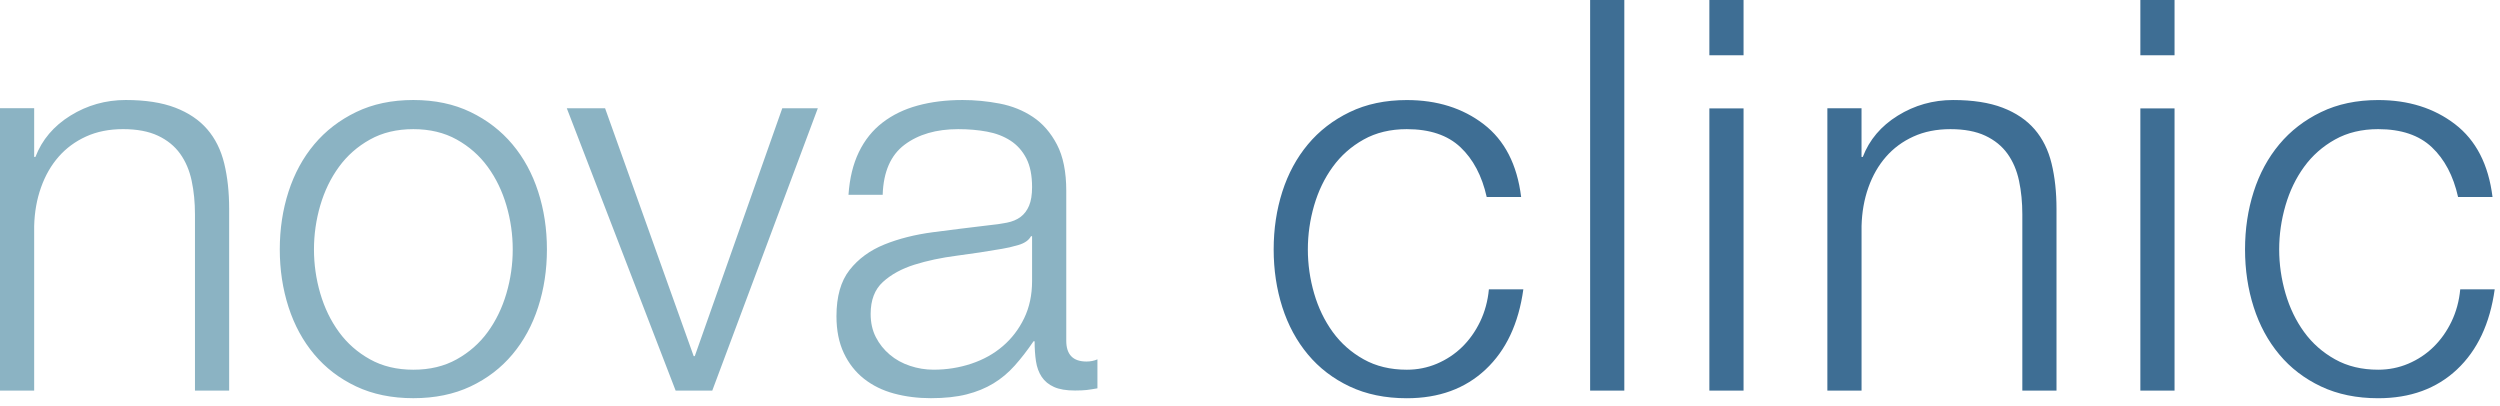 <svg xmlns="http://www.w3.org/2000/svg" xmlns:xlink="http://www.w3.org/1999/xlink" xmlns:serif="http://www.serif.com/" width="100%" height="100%" viewBox="0 0 154 25" xml:space="preserve" style="fill-rule:evenodd;clip-rule:evenodd;stroke-linejoin:round;stroke-miterlimit:2;"><path id="path256" d="M63.508,14.553c-0.135,0.248 -0.393,0.428 -0.775,0.54c-0.382,0.112 -0.719,0.19 -1.011,0.235c-0.9,0.157 -1.826,0.298 -2.781,0.422c-0.955,0.123 -1.826,0.308 -2.613,0.555c-0.786,0.248 -1.432,0.601 -1.938,1.062c-0.506,0.459 -0.758,1.116 -0.758,1.971c-0,0.539 0.107,1.016 0.32,1.432c0.213,0.415 0.5,0.775 0.86,1.078c0.359,0.304 0.775,0.533 1.247,0.689c0.471,0.158 0.955,0.236 1.449,0.236c0.81,-0 1.585,-0.123 2.326,-0.37c0.742,-0.248 1.388,-0.606 1.938,-1.079c0.551,-0.471 0.989,-1.044 1.315,-1.718c0.326,-0.674 0.489,-1.437 0.489,-2.291l-0,-2.763l-0.068,-0l-0,0.001Zm-10.602,-5.183c0.358,-0.741 0.845,-1.349 1.462,-1.822c0.617,-0.473 1.339,-0.823 2.169,-1.048c0.829,-0.226 1.748,-0.339 2.757,-0.339c0.761,-0 1.524,0.073 2.286,0.219c0.761,0.147 1.445,0.421 2.051,0.826c0.605,0.405 1.098,0.972 1.479,1.702c0.381,0.73 0.572,1.679 0.572,2.847l-0,9.234c-0,0.854 0.415,1.281 1.246,1.281c0.247,0 0.472,-0.045 0.674,-0.135l-0,1.786c-0.247,0.045 -0.466,0.078 -0.657,0.102c-0.191,0.021 -0.432,0.033 -0.724,0.033c-0.539,0 -0.971,-0.072 -1.295,-0.219c-0.326,-0.146 -0.578,-0.354 -0.757,-0.623c-0.179,-0.271 -0.297,-0.59 -0.353,-0.961c-0.056,-0.371 -0.084,-0.78 -0.084,-1.23l-0.067,0c-0.382,0.562 -0.768,1.062 -1.161,1.5c-0.392,0.439 -0.829,0.805 -1.311,1.096c-0.482,0.293 -1.031,0.517 -1.648,0.674c-0.616,0.156 -1.35,0.235 -2.202,0.235c-0.807,0 -1.564,-0.096 -2.269,-0.286c-0.707,-0.19 -1.323,-0.494 -1.85,-0.908c-0.527,-0.416 -0.942,-0.944 -1.244,-1.584c-0.303,-0.641 -0.454,-1.398 -0.454,-2.274c0,-1.212 0.27,-2.161 0.808,-2.846c0.539,-0.685 1.251,-1.207 2.138,-1.567c0.886,-0.359 1.884,-0.611 2.995,-0.758c1.11,-0.145 2.238,-0.285 3.383,-0.421c0.448,-0.044 0.841,-0.1 1.178,-0.168c0.336,-0.067 0.617,-0.185 0.841,-0.353c0.224,-0.168 0.398,-0.399 0.522,-0.691c0.123,-0.292 0.185,-0.674 0.185,-1.146c-0,-0.718 -0.118,-1.307 -0.354,-1.768c-0.237,-0.46 -0.562,-0.825 -0.978,-1.095c-0.416,-0.269 -0.899,-0.454 -1.45,-0.555c-0.55,-0.102 -1.14,-0.152 -1.769,-0.152c-1.349,-0 -2.45,0.32 -3.304,0.96c-0.854,0.64 -1.303,1.668 -1.348,3.083l-2.106,0c0.068,-1.012 0.281,-1.888 0.639,-2.629m-15.634,-2.702l5.458,15.269l0.068,0l5.39,-15.269l2.19,0l-6.502,17.392l-2.258,0l-6.704,-17.392l2.358,0Zm-8.286,0.235c1.023,0.494 1.882,1.157 2.579,1.988c0.697,0.831 1.226,1.803 1.585,2.915c0.36,1.112 0.54,2.297 0.54,3.556c0,1.258 -0.18,2.443 -0.54,3.556c-0.359,1.112 -0.888,2.084 -1.585,2.914c-0.697,0.832 -1.556,1.489 -2.579,1.973c-1.023,0.482 -2.198,0.724 -3.524,0.724c-1.326,-0 -2.501,-0.241 -3.524,-0.724c-1.023,-0.483 -1.883,-1.141 -2.58,-1.973c-0.697,-0.83 -1.225,-1.802 -1.585,-2.914c-0.359,-1.112 -0.539,-2.297 -0.539,-3.556c0,-1.259 0.18,-2.444 0.539,-3.556c0.36,-1.112 0.888,-2.084 1.585,-2.915c0.697,-0.831 1.557,-1.494 2.58,-1.988c1.023,-0.495 2.198,-0.742 3.524,-0.742c1.325,-0 2.501,0.248 3.524,0.742m-6.196,1.693c-0.767,0.426 -1.404,0.988 -1.911,1.684c-0.508,0.696 -0.891,1.487 -1.151,2.374c-0.259,0.887 -0.388,1.791 -0.388,2.711c0,0.921 0.129,1.824 0.388,2.712c0.26,0.887 0.643,1.678 1.151,2.375c0.507,0.695 1.144,1.256 1.911,1.682c0.766,0.428 1.657,0.641 2.672,0.641c1.015,0 1.905,-0.213 2.672,-0.641c0.766,-0.426 1.404,-0.986 1.911,-1.682c0.507,-0.697 0.89,-1.488 1.15,-2.375c0.26,-0.888 0.389,-1.791 0.389,-2.712c0,-0.92 -0.129,-1.824 -0.389,-2.711c-0.26,-0.887 -0.643,-1.678 -1.15,-2.374c-0.507,-0.696 -1.145,-1.258 -1.911,-1.684c-0.767,-0.427 -1.657,-0.64 -2.672,-0.64c-1.015,-0 -1.907,0.212 -2.672,0.64m-20.685,-1.929l0,2.999l0.078,-0c0.405,-1.055 1.124,-1.904 2.157,-2.544c1.034,-0.64 2.169,-0.961 3.405,-0.961c1.214,-0 2.231,0.158 3.051,0.472c0.82,0.315 1.477,0.759 1.972,1.332c0.494,0.572 0.842,1.275 1.045,2.106c0.202,0.832 0.303,1.765 0.303,2.798l0,11.191l-2.106,0l0,-10.849c0,-0.741 -0.067,-1.431 -0.203,-2.072c-0.135,-0.64 -0.372,-1.196 -0.71,-1.668c-0.338,-0.471 -0.794,-0.842 -1.369,-1.112c-0.575,-0.269 -1.29,-0.404 -2.146,-0.404c-0.857,0 -1.617,0.152 -2.282,0.455c-0.665,0.303 -1.228,0.719 -1.69,1.247c-0.462,0.527 -0.823,1.156 -1.082,1.886c-0.26,0.73 -0.401,1.522 -0.423,2.376l0,10.141l-2.105,0l0,-17.393l2.105,-0Z" style="fill:#8bb3c3;fill-rule:nonzero;"></path><path id="path258" d="M149.799,9.067c-0.786,-0.741 -1.887,-1.112 -3.302,-1.112c-1.011,-0 -1.898,0.213 -2.661,0.64c-0.764,0.426 -1.399,0.988 -1.904,1.684c-0.505,0.696 -0.887,1.487 -1.145,2.374c-0.258,0.887 -0.389,1.791 -0.389,2.711c-0,0.921 0.131,1.824 0.389,2.712c0.258,0.887 0.64,1.678 1.145,2.375c0.505,0.695 1.141,1.256 1.904,1.682c0.763,0.428 1.65,0.641 2.661,0.641c0.651,-0 1.269,-0.123 1.853,-0.37c0.584,-0.248 1.102,-0.59 1.55,-1.028c0.449,-0.438 0.82,-0.959 1.112,-1.566c0.292,-0.605 0.472,-1.27 0.539,-1.988l2.123,-0c-0.293,2.112 -1.068,3.758 -2.325,4.938c-1.258,1.181 -2.875,1.771 -4.852,1.771c-1.325,-0 -2.498,-0.241 -3.521,-0.724c-1.022,-0.483 -1.881,-1.141 -2.573,-1.973c-0.693,-0.83 -1.22,-1.802 -1.575,-2.914c-0.356,-1.112 -0.534,-2.297 -0.534,-3.556c-0,-1.259 0.178,-2.444 0.534,-3.556c0.355,-1.112 0.882,-2.084 1.575,-2.915c0.692,-0.831 1.551,-1.494 2.573,-1.988c1.022,-0.495 2.195,-0.742 3.521,-0.742c1.865,-0 3.441,0.496 4.733,1.487c1.292,0.991 2.062,2.486 2.309,4.484l-2.122,-0c-0.292,-1.304 -0.831,-2.326 -1.618,-3.067m-15.847,14.993l-2.106,0l-0,-17.385l2.106,-0l-0,17.385Zm-0,-20.657l-2.106,-0l-0,-3.403l2.106,-0l-0,3.403Zm-19.282,3.264l-0,2.999l0.078,-0c0.404,-1.055 1.124,-1.904 2.157,-2.544c1.033,-0.64 2.169,-0.961 3.404,-0.961c1.214,-0 2.231,0.158 3.051,0.472c0.82,0.315 1.478,0.759 1.973,1.332c0.494,0.572 0.842,1.275 1.044,2.106c0.203,0.832 0.304,1.765 0.304,2.798l-0,11.191l-2.105,0l-0,-10.849c-0,-0.741 -0.067,-1.431 -0.203,-2.072c-0.135,-0.64 -0.372,-1.196 -0.71,-1.668c-0.338,-0.471 -0.794,-0.842 -1.369,-1.112c-0.575,-0.269 -1.29,-0.404 -2.146,-0.404c-0.856,0 -1.616,0.152 -2.281,0.455c-0.666,0.303 -1.229,0.719 -1.69,1.247c-0.462,0.527 -0.823,1.156 -1.083,1.886c-0.259,0.73 -0.4,1.522 -0.422,2.376l-0,10.141l-2.106,0l-0,-17.393l2.104,-0Zm-7.267,17.393l-2.106,0l-0,-17.385l2.106,-0l-0,17.385Zm-0,-20.657l-2.106,-0l-0,-3.403l2.106,-0l-0,3.403Zm-7.345,20.657l-2.106,0l-0,-24.06l2.106,0l-0,24.06Zm-10.095,-14.993c-0.786,-0.741 -1.888,-1.112 -3.302,-1.112c-1.01,-0 -1.897,0.213 -2.661,0.64c-0.765,0.426 -1.397,0.988 -1.903,1.684c-0.506,0.696 -0.888,1.487 -1.146,2.374c-0.258,0.887 -0.387,1.791 -0.387,2.711c-0,0.921 0.129,1.824 0.387,2.712c0.259,0.887 0.641,1.678 1.146,2.375c0.506,0.695 1.139,1.256 1.903,1.682c0.764,0.428 1.651,0.641 2.661,0.641c0.652,-0 1.27,-0.123 1.853,-0.37c0.584,-0.248 1.101,-0.59 1.552,-1.028c0.448,-0.438 0.818,-0.959 1.111,-1.566c0.291,-0.605 0.471,-1.27 0.539,-1.988l2.122,-0c-0.292,2.112 -1.067,3.758 -2.325,4.938c-1.258,1.181 -2.875,1.771 -4.852,1.771c-1.325,-0 -2.498,-0.241 -3.521,-0.724c-1.022,-0.483 -1.88,-1.141 -2.573,-1.973c-0.693,-0.83 -1.219,-1.802 -1.576,-2.914c-0.355,-1.112 -0.533,-2.297 -0.533,-3.556c-0,-1.259 0.178,-2.444 0.533,-3.556c0.357,-1.112 0.883,-2.084 1.576,-2.915c0.693,-0.831 1.551,-1.494 2.573,-1.988c1.022,-0.495 2.195,-0.742 3.521,-0.742c1.865,-0 3.443,0.496 4.734,1.487c1.291,0.991 2.061,2.486 2.307,4.484l-2.121,-0c-0.292,-1.304 -0.832,-2.326 -1.618,-3.067" style="fill:#3e6e94;fill-rule:nonzero;"></path></svg>